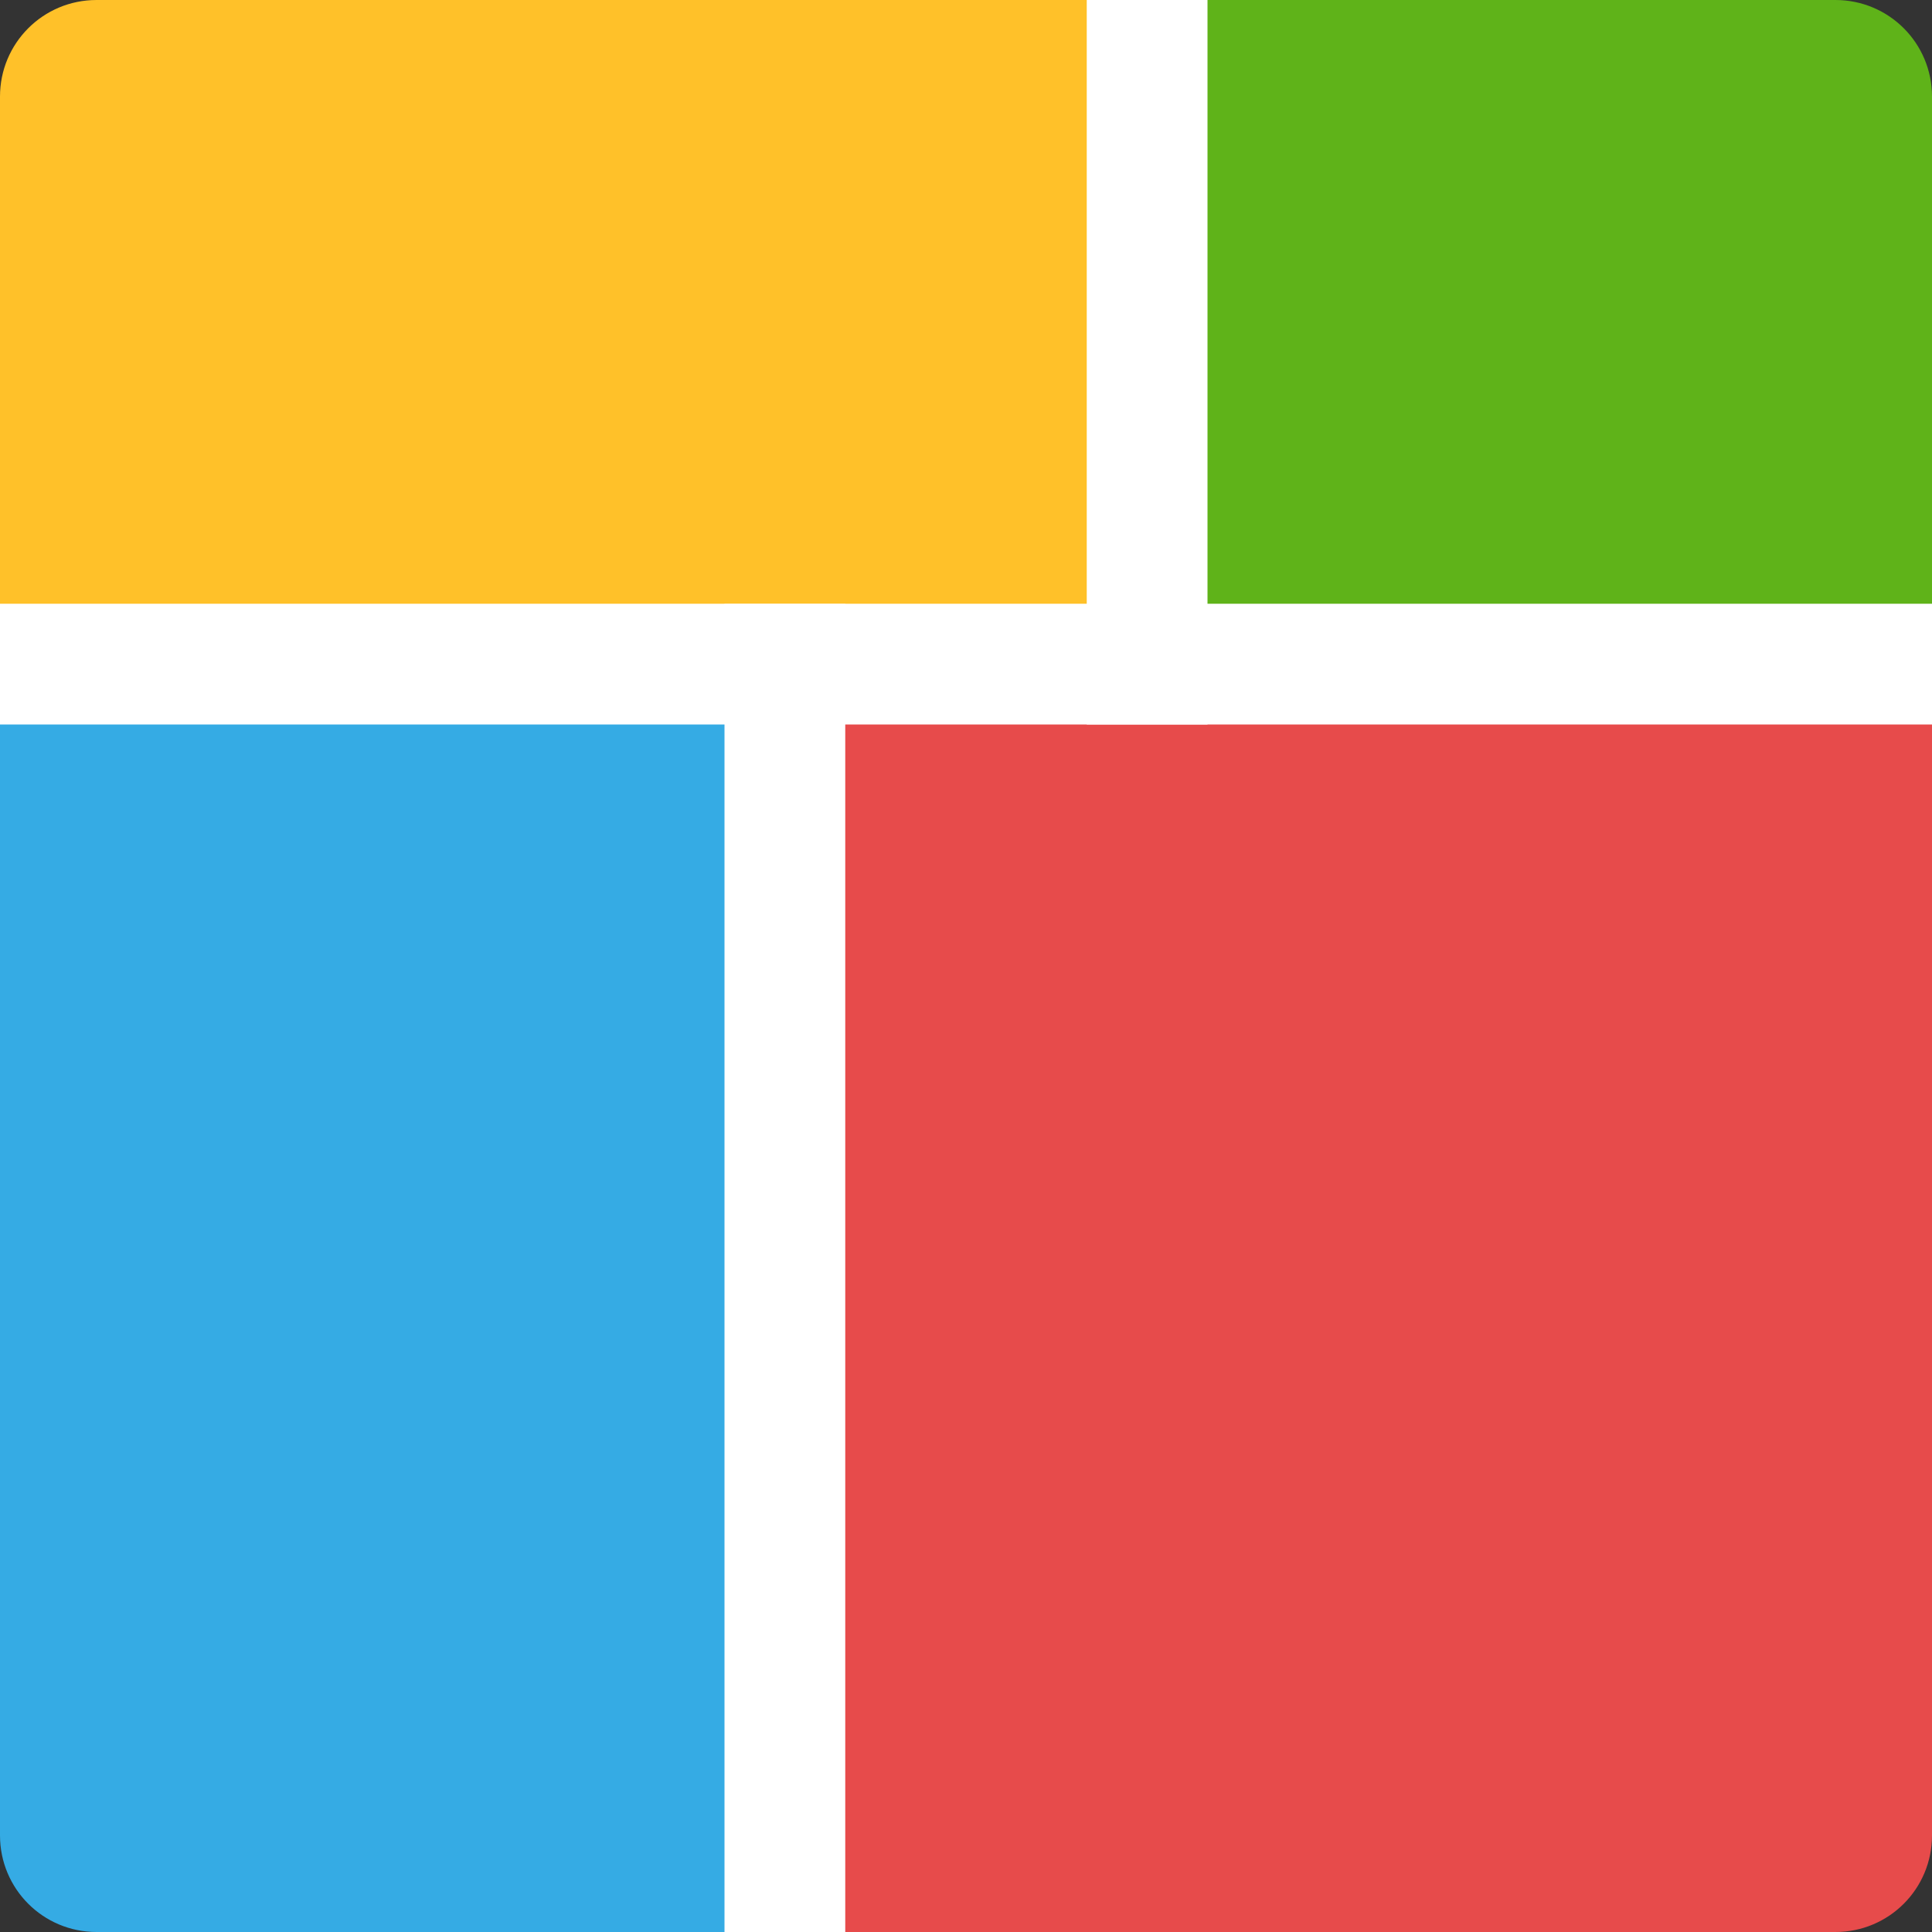 <svg xmlns="http://www.w3.org/2000/svg" width="16" height="16" version="1">
 <rect width="100%" height="100%" fill="#333333" stroke="none"/>
 <path style="fill:#ffc129" d="M 0.8,0 C 0.357,0 0,0.357 0,0.8 l 0,4.8 9.6,0 0,-5.6 -8.8,0 z"/>
 <path style="fill:#5fb319" d="m 9.6,0 0,5.6 6.4,0 0,-4.8 C 16,0.357 15.643,0 15.2,0 L 9.6,0 Z"/>
 <path style="fill:#e74b4b" d="m 6.4,5.6 0,10.4 8.8,0 c 0.443,0 0.8,-0.357 0.8,-0.8 l 0,-9.6 z"/>
 <path style="fill:#35abe4" d="m 0,5.6 0,9.6 C 0,15.643 0.357,16 0.8,16 l 5.7,0 0,-10.4 z"/>
 <rect style="fill:#ffffff" width="11" height="1" x="5" y="-7" transform="matrix(0,1,-1,0,0,0)"/>
 <rect style="fill:#ffffff" width="16" height="1" x="0" y="5"/>
 <rect style="fill:#ffffff" width="6" height="1" x="0" y="-10" transform="matrix(0,1,-1,0,0,0)"/>
</svg>
